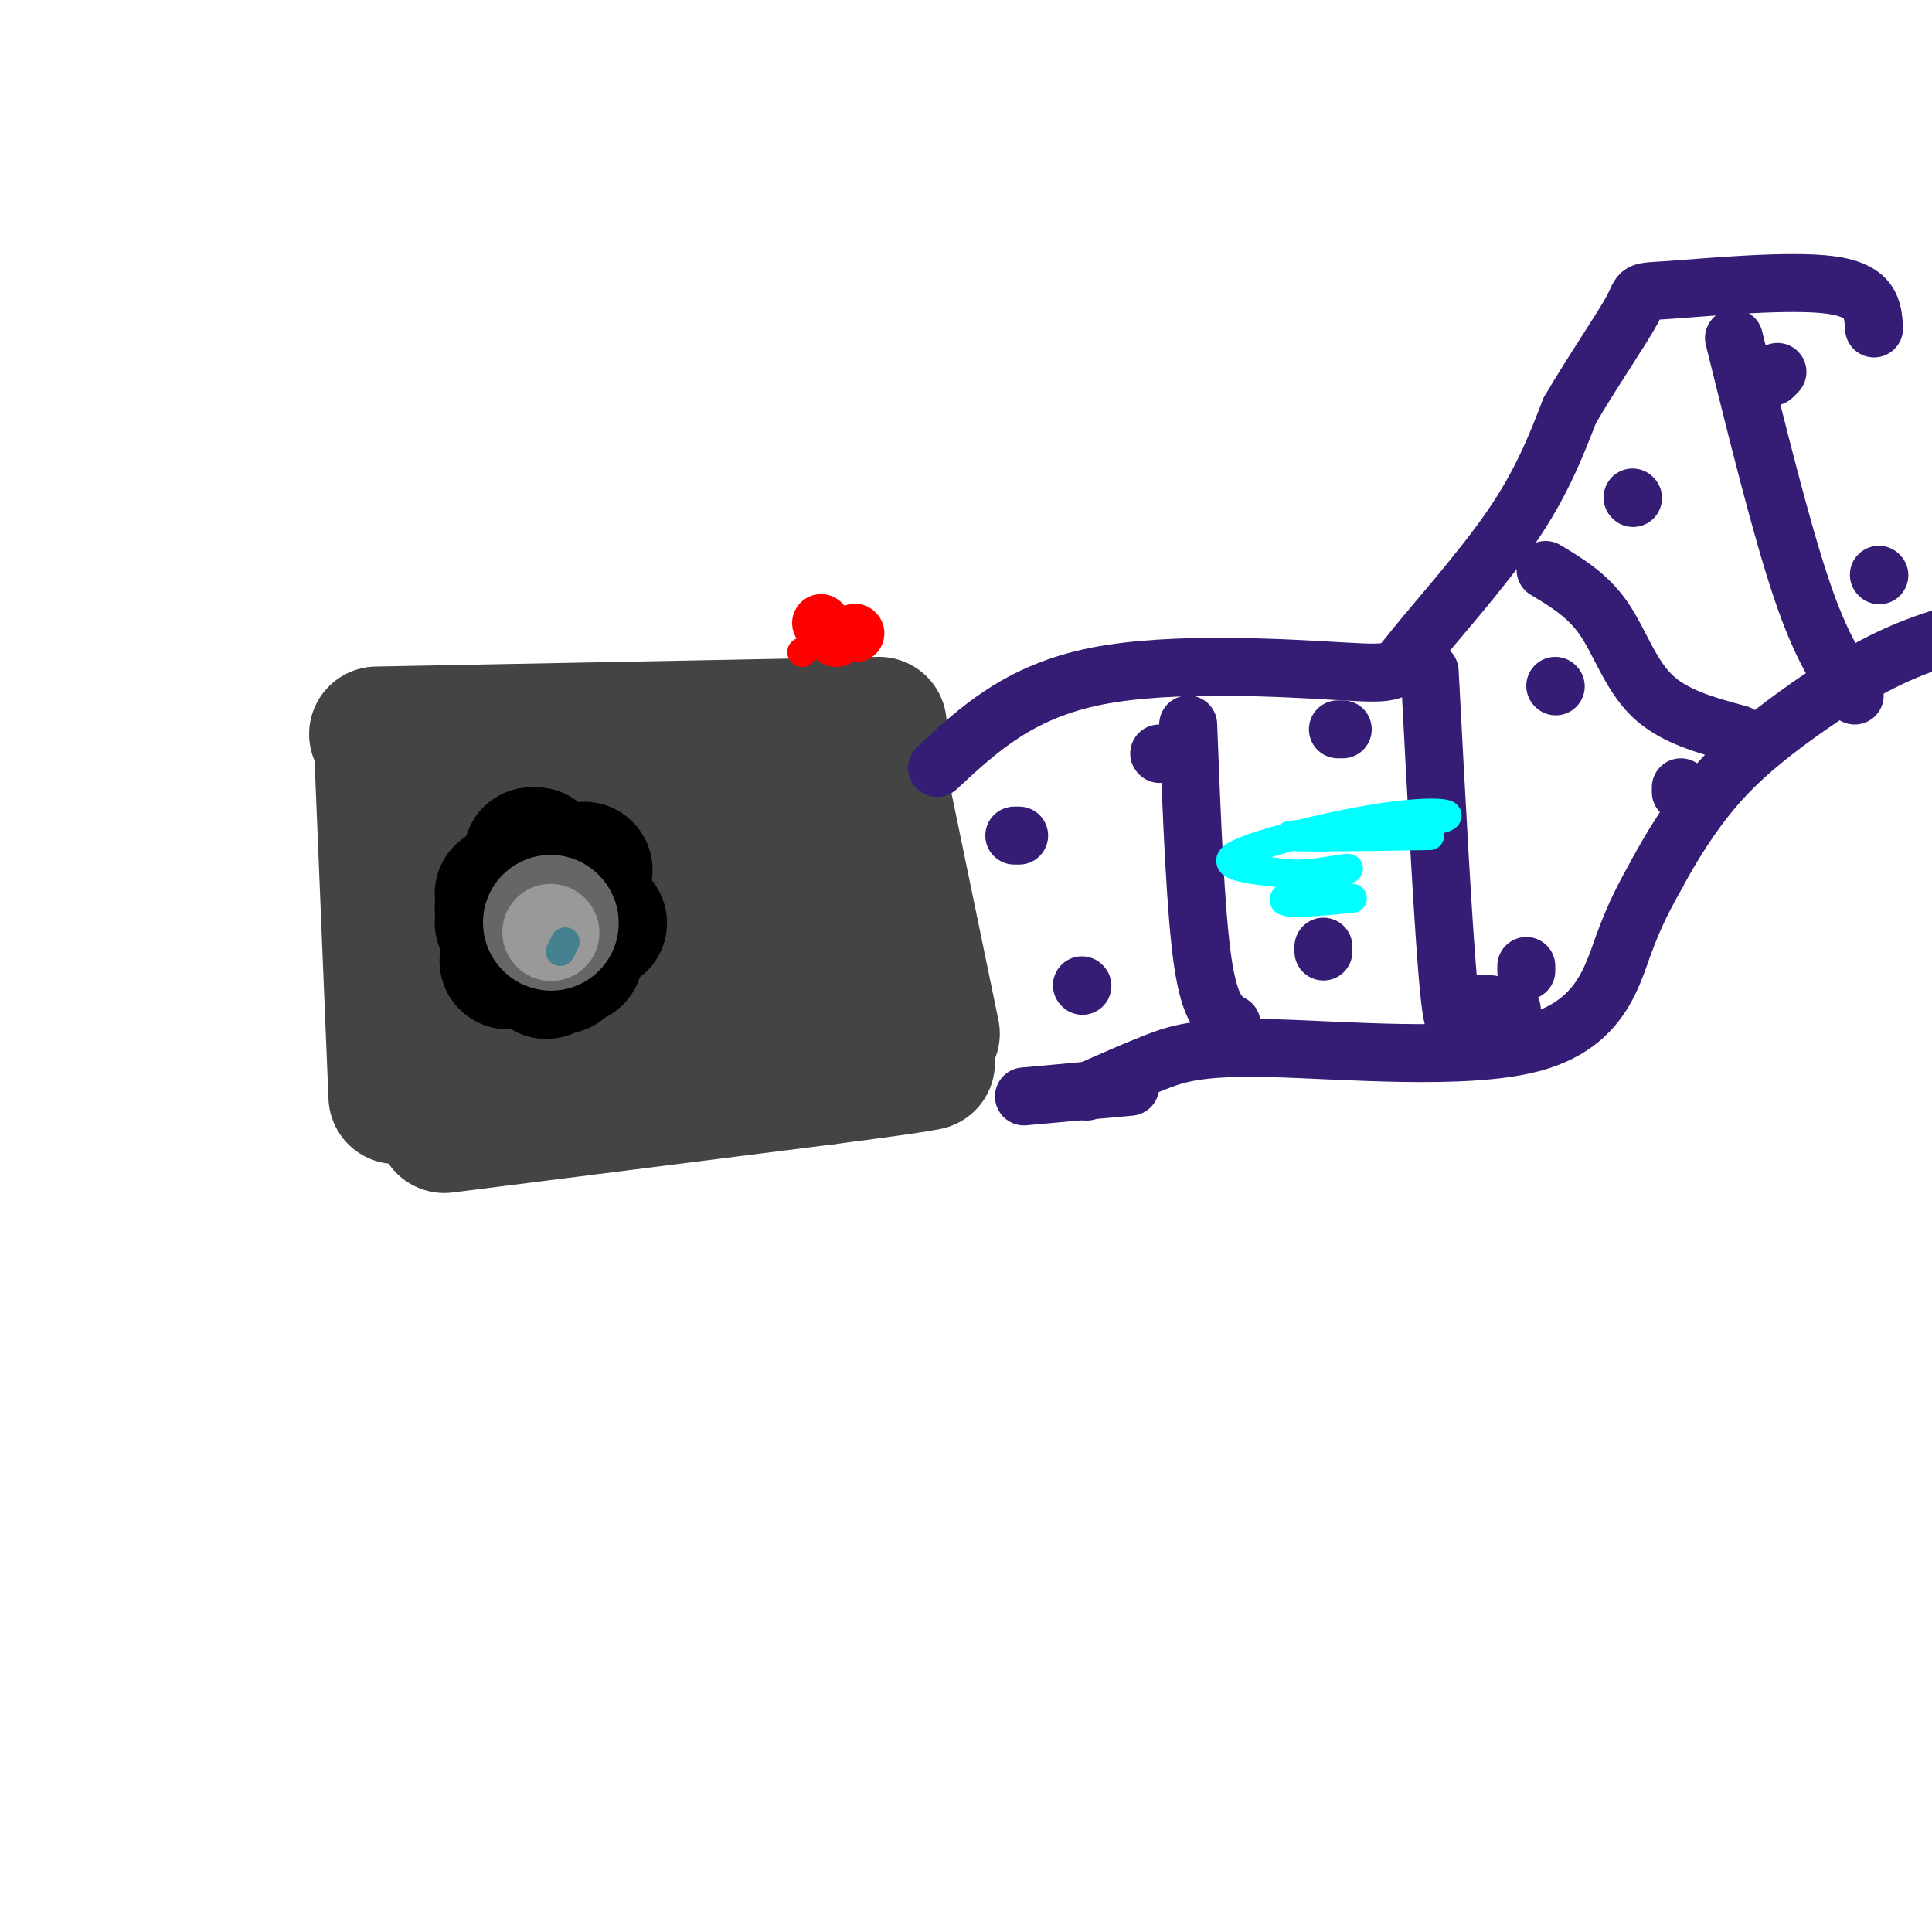 <svg viewBox='0 0 400 400' version='1.1' xmlns='http://www.w3.org/2000/svg' xmlns:xlink='http://www.w3.org/1999/xlink'><g fill='none' stroke='#444444' stroke-width='28' stroke-linecap='round' stroke-linejoin='round'><path d='M78,152c0.000,0.000 104.000,-2.000 104,-2'/><path d='M79,154c0.000,0.000 3.000,73.000 3,73'/><path d='M92,233c0.000,0.000 79.000,-10.000 79,-10'/><path d='M171,223c16.667,-2.167 18.833,-2.583 21,-3'/><path d='M181,156c0.000,0.000 12.000,58.000 12,58'/><path d='M132,177c-6.006,3.565 -12.012,7.131 -15,10c-2.988,2.869 -2.958,5.042 -4,7c-1.042,1.958 -3.155,3.702 2,3c5.155,-0.702 17.577,-3.851 30,-7'/><path d='M100,171c0.000,0.000 37.000,10.000 37,10'/><path d='M97,171c0.000,0.000 65.000,-3.000 65,-3'/><path d='M103,199c0.000,0.000 46.000,-4.000 46,-4'/><path d='M103,205c0.000,0.000 49.000,-4.000 49,-4'/><path d='M108,215c0.000,0.000 53.000,-9.000 53,-9'/><path d='M140,207c0.000,0.000 40.000,-9.000 40,-9'/><path d='M166,174c0.000,0.000 8.000,30.000 8,30'/><path d='M150,181c0.000,0.000 0.100,0.100 0.1,0.1'/><path d='M91,192c0.000,0.000 2.000,0.000 2,0'/></g>
<g fill='none' stroke='#000000' stroke-width='28' stroke-linecap='round' stroke-linejoin='round'><path d='M104,191c0.000,0.000 0.100,0.100 0.1,0.1'/><path d='M116,187c0.000,0.000 0.100,0.100 0.1,0.1'/><path d='M113,183c0.000,0.000 0.100,0.100 0.1,0.1'/><path d='M108,185c0.000,0.000 0.100,0.100 0.1,0.1'/><path d='M109,186c0.000,0.000 0.100,0.100 0.1,0.1'/><path d='M107,190c0.000,0.000 1.000,1.000 1,1'/><path d='M113,201c0.000,0.000 0.100,0.100 0.1,0.1'/><path d='M116,200c0.000,0.000 0.100,0.100 0.1,0.1'/><path d='M111,198c0.000,0.000 0.100,0.100 0.1,0.1'/><path d='M106,196c0.000,0.000 0.100,0.100 0.1,0.1'/><path d='M105,199c0.000,0.000 0.100,0.100 0.1,0.1'/><path d='M119,198c0.000,0.000 0.100,0.100 0.1,0.1'/><path d='M124,191c0.000,0.000 0.100,0.100 0.1,0.1'/><path d='M120,183c0.000,0.000 0.100,0.100 0.1,0.1'/><path d='M121,180c0.000,0.000 0.100,0.100 0.1,0.1'/><path d='M112,182c0.000,0.000 0.100,0.100 0.1,0.1'/><path d='M111,177c0.000,0.000 -1.000,0.000 -1,0'/><path d='M108,181c0.000,0.000 0.100,0.100 0.1,0.1'/><path d='M104,185c0.000,0.000 0.100,0.100 0.1,0.1'/><path d='M104,188c0.000,0.000 0.100,0.100 0.1,0.1'/></g>
<g fill='none' stroke='#666666' stroke-width='28' stroke-linecap='round' stroke-linejoin='round'><path d='M114,191c0.000,0.000 0.100,0.100 0.1,0.1'/></g>
<g fill='none' stroke='#999999' stroke-width='20' stroke-linecap='round' stroke-linejoin='round'><path d='M114,193c0.000,0.000 0.100,0.100 0.1,0.1'/></g>
<g fill='none' stroke='#45818e' stroke-width='6' stroke-linecap='round' stroke-linejoin='round'><path d='M116,197c0.000,0.000 1.000,-2.000 1,-2'/></g>
<g fill='none' stroke='#ff0000' stroke-width='6' stroke-linecap='round' stroke-linejoin='round'><path d='M166,135c0.000,0.000 0.100,0.100 0.1,0.1'/></g>
<g fill='none' stroke='#ff0000' stroke-width='12' stroke-linecap='round' stroke-linejoin='round'><path d='M177,131c0.000,0.000 0.100,0.100 0.1,0.1'/><path d='M173,132c0.000,0.000 0.100,0.100 0.1,0.1'/><path d='M170,129c0.000,0.000 0.100,0.100 0.1,0.1'/></g>
<g fill='none' stroke='#351c75' stroke-width='12' stroke-linecap='round' stroke-linejoin='round'><path d='M194,159c8.486,-7.907 16.973,-15.815 33,-19c16.027,-3.185 39.595,-1.648 51,-1c11.405,0.648 10.648,0.405 15,-5c4.352,-5.405 13.815,-15.973 20,-25c6.185,-9.027 9.093,-16.514 12,-24'/><path d='M325,85c4.813,-8.271 10.847,-16.949 13,-21c2.153,-4.051 0.426,-3.475 8,-4c7.574,-0.525 24.450,-2.150 33,-1c8.550,1.150 8.775,5.075 9,9'/><path d='M225,226c4.695,-2.091 9.391,-4.182 14,-6c4.609,-1.818 9.132,-3.364 24,-3c14.868,0.364 40.080,2.636 54,-1c13.920,-3.636 16.549,-13.182 19,-20c2.451,-6.818 4.726,-10.909 7,-15'/><path d='M343,181c3.045,-5.673 7.156,-12.356 12,-18c4.844,-5.644 10.419,-10.250 17,-15c6.581,-4.750 14.166,-9.643 22,-13c7.834,-3.357 15.917,-5.179 24,-7'/><path d='M234,225c0.000,0.000 -22.000,2.000 -22,2'/><path d='M210,173c0.000,0.000 1.000,0.000 1,0'/><path d='M240,156c0.000,0.000 0.100,0.100 0.1,0.1'/><path d='M277,151c0.000,0.000 1.000,0.000 1,0'/><path d='M322,142c0.000,0.000 0.100,0.100 0.1,0.1'/><path d='M338,103c0.000,0.000 0.100,0.100 0.1,0.1'/><path d='M367,78c0.000,0.000 1.000,-1.000 1,-1'/><path d='M224,204c0.000,0.000 0.100,0.100 0.1,0.1'/><path d='M274,197c0.000,0.000 0.000,-1.000 0,-1'/><path d='M316,201c0.000,0.000 0.000,-1.000 0,-1'/><path d='M348,164c0.000,0.000 0.000,-1.000 0,-1'/><path d='M389,119c0.000,0.000 0.100,0.100 0.1,0.1'/><path d='M246,150c0.750,19.333 1.500,38.667 3,49c1.500,10.333 3.750,11.667 6,13'/><path d='M296,139c1.444,27.422 2.889,54.844 4,66c1.111,11.156 1.889,6.044 4,4c2.111,-2.044 5.556,-1.022 9,0'/><path d='M320,118c4.356,2.622 8.711,5.244 12,10c3.289,4.756 5.511,11.644 10,16c4.489,4.356 11.244,6.178 18,8'/><path d='M359,70c4.917,19.833 9.833,39.667 14,52c4.167,12.333 7.583,17.167 11,22'/></g>
<g fill='none' stroke='#00ffff' stroke-width='6' stroke-linecap='round' stroke-linejoin='round'><path d='M296,173c-15.509,0.252 -31.018,0.504 -29,0c2.018,-0.504 21.561,-1.764 29,-3c7.439,-1.236 2.772,-2.448 -8,-1c-10.772,1.448 -27.649,5.557 -32,8c-4.351,2.443 3.825,3.222 12,4'/><path d='M268,181c5.286,0.036 12.500,-1.875 11,-1c-1.500,0.875 -11.714,4.536 -13,6c-1.286,1.464 6.357,0.732 14,0'/></g>
</svg>